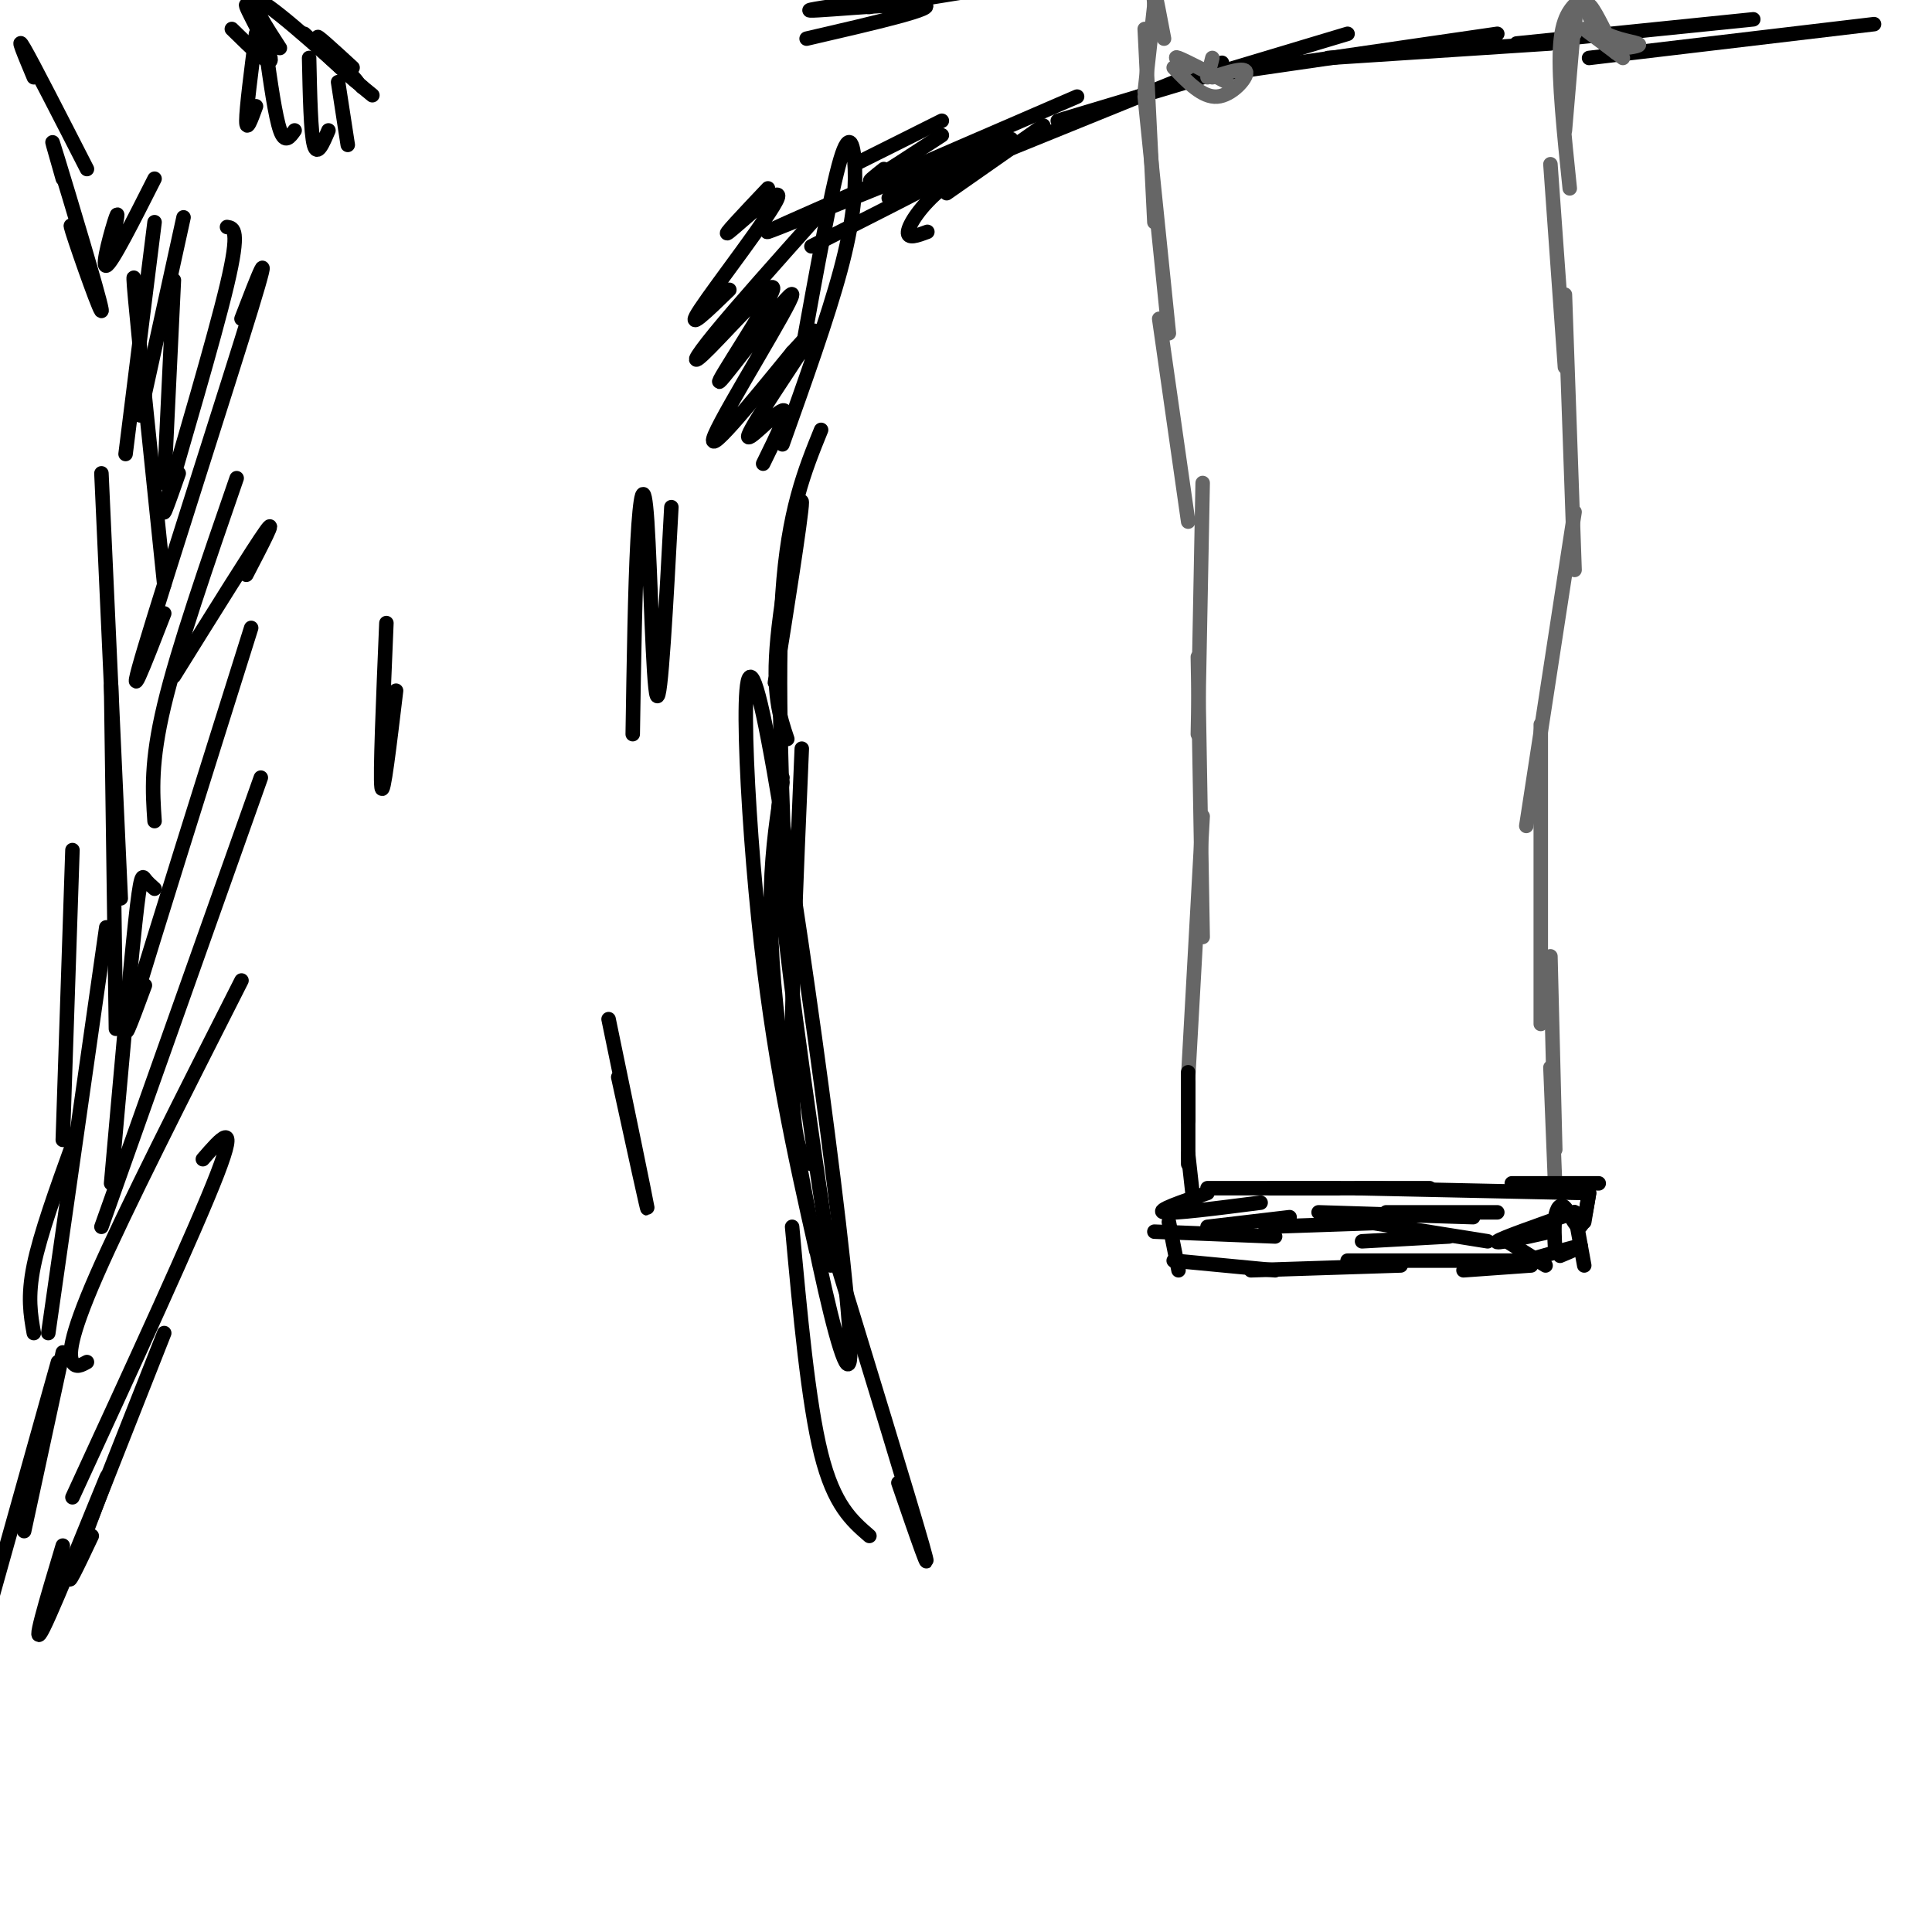 <svg viewBox='0 0 400 400' version='1.1' xmlns='http://www.w3.org/2000/svg' xmlns:xlink='http://www.w3.org/1999/xlink'><g fill='none' stroke='rgb(0,0,0)' stroke-width='3' stroke-linecap='round' stroke-linejoin='round'><path d='M166,155c-1.167,27.333 -2.333,54.667 -2,69c0.333,14.333 2.167,15.667 4,17'/><path d='M162,162c-2.104,13.246 -4.207,26.491 0,57c4.207,30.509 14.726,78.281 14,59c-0.726,-19.281 -12.695,-105.614 -18,-130c-5.305,-24.386 -3.944,13.175 -1,42c2.944,28.825 7.472,48.912 12,69'/><path d='M163,153c-1.565,-4.655 -3.131,-9.310 -2,-21c1.131,-11.690 4.958,-30.417 5,-28c0.042,2.417 -3.702,25.976 -5,34c-1.298,8.024 -0.149,0.512 1,-7'/><path d='M170,89c-3.417,8.417 -6.833,16.833 -8,34c-1.167,17.167 -0.083,43.083 1,69'/><path d='M162,161c-0.833,5.083 -1.667,10.167 0,27c1.667,16.833 5.833,45.417 10,74'/><path d='M139,105c-1.095,20.435 -2.190,40.869 -3,39c-0.810,-1.869 -1.333,-26.042 -2,-36c-0.667,-9.958 -1.476,-5.702 -2,4c-0.524,9.702 -0.762,24.851 -1,40'/><path d='M126,211c3.833,18.500 7.667,37.000 8,39c0.333,2.000 -2.833,-12.500 -6,-27'/><path d='M80,129c-0.667,15.833 -1.333,31.667 -1,34c0.333,2.333 1.667,-8.833 3,-20'/><path d='M13,236c0.000,0.000 2.000,-60.000 2,-60'/><path d='M162,92c4.690,-13.137 9.381,-26.274 12,-36c2.619,-9.726 3.167,-16.042 3,-21c-0.167,-4.958 -1.048,-8.560 -3,-2c-1.952,6.560 -4.976,23.280 -8,40'/><path d='M192,48c-2.089,0.778 -4.178,1.556 -4,0c0.178,-1.556 2.622,-5.444 7,-9c4.378,-3.556 10.689,-6.778 17,-10'/><path d='M196,40c0.000,0.000 20.000,-14.000 20,-14'/><path d='M168,51c23.756,-12.022 47.511,-24.044 40,-22c-7.511,2.044 -46.289,18.156 -49,19c-2.711,0.844 30.644,-13.578 64,-28'/><path d='M184,41c0.000,0.000 69.000,-28.000 69,-28'/><path d='M219,25c0.000,0.000 60.000,-18.000 60,-18'/><path d='M248,16c0.000,0.000 62.000,-9.000 62,-9'/><path d='M275,12c0.000,0.000 46.000,-3.000 46,-3'/><path d='M164,254c1.667,18.167 3.333,36.333 6,47c2.667,10.667 6.333,13.833 10,17'/><path d='M171,254c8.750,28.583 17.500,57.167 20,66c2.500,8.833 -1.250,-2.083 -5,-13'/><path d='M32,184c-0.733,-0.644 -1.467,-1.289 -2,-2c-0.533,-0.711 -0.867,-1.489 -2,9c-1.133,10.489 -3.067,32.244 -5,54'/><path d='M22,192c0.000,0.000 -12.000,84.000 -12,84'/><path d='M15,237c-3.333,9.250 -6.667,18.500 -8,25c-1.333,6.500 -0.667,10.250 0,14'/><path d='M36,58c0.000,0.000 -2.000,42.000 -2,42'/><path d='M29,66c-0.917,-6.583 -1.833,-13.167 -1,-4c0.833,9.167 3.417,34.083 6,59'/><path d='M32,46c0.000,0.000 -6.000,48.000 -6,48'/><path d='M21,98c0.000,0.000 4.000,88.000 4,88'/><path d='M23,142c0.000,0.000 1.000,71.000 1,71'/><path d='M38,45c0.000,0.000 -9.000,41.000 -9,41'/><path d='M47,47c1.378,0.200 2.756,0.400 0,12c-2.756,11.600 -9.644,34.600 -12,43c-2.356,8.400 -0.178,2.200 2,-4'/><path d='M50,66c3.378,-8.778 6.756,-17.556 2,-2c-4.756,15.556 -17.644,55.444 -22,70c-4.356,14.556 -0.178,3.778 4,-7'/><path d='M49,99c-6.083,17.583 -12.167,35.167 -15,47c-2.833,11.833 -2.417,17.917 -2,24'/><path d='M52,130c-10.167,32.333 -20.333,64.667 -24,77c-3.667,12.333 -0.833,4.667 2,-3'/><path d='M54,161c0.000,0.000 -33.000,93.000 -33,93'/><path d='M50,203c-12.044,23.756 -24.089,47.511 -30,61c-5.911,13.489 -5.689,16.711 -5,18c0.689,1.289 1.844,0.644 3,0'/><path d='M42,240c3.750,-4.333 7.500,-8.667 3,3c-4.500,11.667 -17.250,39.333 -30,67'/><path d='M34,276c0.000,0.000 -15.000,38.000 -15,38'/><path d='M13,280c0.000,0.000 -8.000,37.000 -8,37'/><path d='M12,282c0.000,0.000 -14.000,50.000 -14,50'/><path d='M13,320c-3.393,11.298 -6.786,22.595 -4,17c2.786,-5.595 11.750,-28.083 13,-31c1.250,-2.917 -5.214,13.738 -7,19c-1.786,5.262 1.107,-0.869 4,-7'/><path d='M51,119c3.250,-6.250 6.500,-12.500 4,-9c-2.500,3.500 -10.750,16.750 -19,30'/><path d='M32,37c-4.467,8.844 -8.933,17.689 -10,18c-1.067,0.311 1.267,-7.911 2,-10c0.733,-2.089 -0.133,1.956 -1,6'/><path d='M19,57c-2.643,-6.560 -5.286,-13.119 -4,-9c1.286,4.119 6.500,18.917 6,16c-0.500,-2.917 -6.714,-23.548 -9,-31c-2.286,-7.452 -0.643,-1.726 1,4'/><path d='M18,35c-5.583,-10.917 -11.167,-21.833 -13,-25c-1.833,-3.167 0.083,1.417 2,6'/><path d='M48,6c4.234,4.163 8.469,8.325 8,6c-0.469,-2.325 -5.641,-11.139 -5,-11c0.641,0.139 7.096,9.230 7,9c-0.096,-0.230 -6.742,-9.780 -5,-10c1.742,-0.220 11.871,8.890 22,18'/><path d='M75,18c3.667,3.000 1.833,1.500 0,0'/><path d='M63,7c5.689,5.356 11.378,10.711 11,10c-0.378,-0.711 -6.822,-7.489 -8,-9c-1.178,-1.511 2.911,2.244 7,6'/><path d='M53,7c-1.000,7.750 -2.000,15.500 -2,18c0.000,2.500 1.000,-0.250 2,-3'/><path d='M55,10c1.000,7.083 2.000,14.167 3,17c1.000,2.833 2.000,1.417 3,0'/><path d='M64,12c0.167,7.750 0.333,15.500 1,18c0.667,2.500 1.833,-0.250 3,-3'/><path d='M70,17c0.000,0.000 2.000,13.000 2,13'/><path d='M183,35c-2.000,1.583 -4.000,3.167 -2,2c2.000,-1.167 8.000,-5.083 14,-9'/><path d='M177,34c0.000,0.000 18.000,-9.000 18,-9'/><path d='M167,8c14.091,-3.257 28.182,-6.514 24,-7c-4.182,-0.486 -26.636,1.797 -23,1c3.636,-0.797 33.364,-4.676 38,-5c4.636,-0.324 -15.818,2.907 -23,4c-7.182,1.093 -1.091,0.046 5,-1'/><path d='M159,39c-5.024,5.304 -10.048,10.607 -8,9c2.048,-1.607 11.167,-10.125 10,-7c-1.167,3.125 -12.619,17.893 -16,23c-3.381,5.107 1.310,0.554 6,-4'/><path d='M169,45c-8.235,9.228 -16.470,18.455 -21,24c-4.530,5.545 -5.356,7.407 -1,3c4.356,-4.407 13.894,-15.084 13,-12c-0.894,3.084 -12.219,19.930 -11,19c1.219,-0.930 14.982,-19.635 15,-18c0.018,1.635 -13.709,23.610 -16,29c-2.291,5.390 6.855,-5.805 16,-17'/><path d='M164,73c4.006,-4.349 6.022,-6.722 3,-2c-3.022,4.722 -11.083,16.541 -12,19c-0.917,2.459 5.309,-4.440 7,-5c1.691,-0.560 -1.155,5.220 -4,11'/><path d='M314,9c0.000,0.000 49.000,-5.000 49,-5'/><path d='M329,12c0.000,0.000 59.000,-7.000 59,-7'/></g>
<g fill='none' stroke='rgb(102,102,102)' stroke-width='3' stroke-linecap='round' stroke-linejoin='round'><path d='M239,1c0.000,0.000 -2.000,18.000 -2,18'/><path d='M237,6c0.000,0.000 2.000,40.000 2,40'/><path d='M237,20c0.000,0.000 5.000,49.000 5,49'/><path d='M240,66c0.000,0.000 6.000,42.000 6,42'/><path d='M249,100c0.000,0.000 -1.000,52.000 -1,52'/><path d='M248,136c0.000,0.000 1.000,58.000 1,58'/><path d='M249,169c0.000,0.000 -3.000,54.000 -3,54'/><path d='M326,7c0.167,-3.167 0.333,-6.333 0,-3c-0.333,3.333 -1.167,13.167 -2,23'/><path d='M327,0c-1.833,1.750 -3.667,3.500 -4,10c-0.333,6.500 0.833,17.750 2,29'/><path d='M251,12c0.000,0.000 -1.000,4.000 -1,4'/><path d='M243,14c2.978,3.111 5.956,6.222 9,6c3.044,-0.222 6.156,-3.778 6,-5c-0.156,-1.222 -3.578,-0.111 -7,1'/><path d='M246,14c-1.667,-1.250 -3.333,-2.500 -2,-2c1.333,0.500 5.667,2.750 10,5'/><path d='M241,8c-0.833,-4.417 -1.667,-8.833 -2,-10c-0.333,-1.167 -0.167,0.917 0,3'/><path d='M328,6c0.000,0.000 8.000,6.000 8,6'/><path d='M336,10c2.083,-0.286 4.167,-0.571 3,-1c-1.167,-0.429 -5.583,-1.000 -8,-3c-2.417,-2.000 -2.833,-5.429 -2,-5c0.833,0.429 2.917,4.714 5,9'/><path d='M334,10c0.833,1.500 0.417,0.750 0,0'/><path d='M321,34c0.000,0.000 3.000,42.000 3,42'/><path d='M324,61c0.000,0.000 2.000,57.000 2,57'/><path d='M326,106c0.000,0.000 -10.000,65.000 -10,65'/><path d='M319,150c0.000,0.000 0.000,62.000 0,62'/><path d='M321,198c0.000,0.000 1.000,40.000 1,40'/><path d='M321,221c0.000,0.000 1.000,25.000 1,25'/></g>
<g fill='none' stroke='rgb(0,0,0)' stroke-width='3' stroke-linecap='round' stroke-linejoin='round'><path d='M246,222c0.000,0.000 0.000,10.000 0,10'/><path d='M246,224c0.000,0.000 0.000,17.000 0,17'/><path d='M246,239c0.000,0.000 1.000,9.000 1,9'/><path d='M250,247c-5.417,1.833 -10.833,3.667 -9,4c1.833,0.333 10.917,-0.833 20,-2'/><path d='M250,246c0.000,0.000 27.000,0.000 27,0'/><path d='M263,246c0.000,0.000 33.000,0.000 33,0'/><path d='M281,246c0.000,0.000 47.000,1.000 47,1'/><path d='M313,245c0.000,0.000 18.000,0.000 18,0'/><path d='M329,247c0.000,0.000 -1.000,6.000 -1,6'/><path d='M329,247c-0.565,3.429 -1.131,6.857 -2,7c-0.869,0.143 -2.042,-3.000 -3,-4c-0.958,-1.000 -1.702,0.143 -2,2c-0.298,1.857 -0.149,4.429 0,7'/><path d='M326,251c-7.583,2.667 -15.167,5.333 -16,6c-0.833,0.667 5.083,-0.667 11,-2'/><path d='M326,251c0.000,0.000 0.100,0.100 0.1,0.1'/><path d='M326,251c0.000,0.000 2.000,11.000 2,11'/><path d='M312,257c0.000,0.000 8.000,5.000 8,5'/><path d='M323,260c2.583,-1.083 5.167,-2.167 4,-2c-1.167,0.167 -6.083,1.583 -11,3'/><path d='M308,257c0.000,0.000 -25.000,-4.000 -25,-4'/><path d='M291,253c0.000,0.000 -29.000,1.000 -29,1'/><path d='M267,252c0.000,0.000 -17.000,2.000 -17,2'/><path d='M239,255c0.000,0.000 25.000,1.000 25,1'/><path d='M242,253c0.000,0.000 2.000,10.000 2,10'/><path d='M243,261c0.000,0.000 21.000,2.000 21,2'/><path d='M259,263c0.000,0.000 31.000,-1.000 31,-1'/><path d='M279,261c0.000,0.000 37.000,0.000 37,0'/><path d='M303,263c0.000,0.000 14.000,-1.000 14,-1'/><path d='M282,257c0.000,0.000 18.000,-1.000 18,-1'/><path d='M273,251c0.000,0.000 32.000,1.000 32,1'/><path d='M287,251c0.000,0.000 23.000,0.000 23,0'/></g>
</svg>